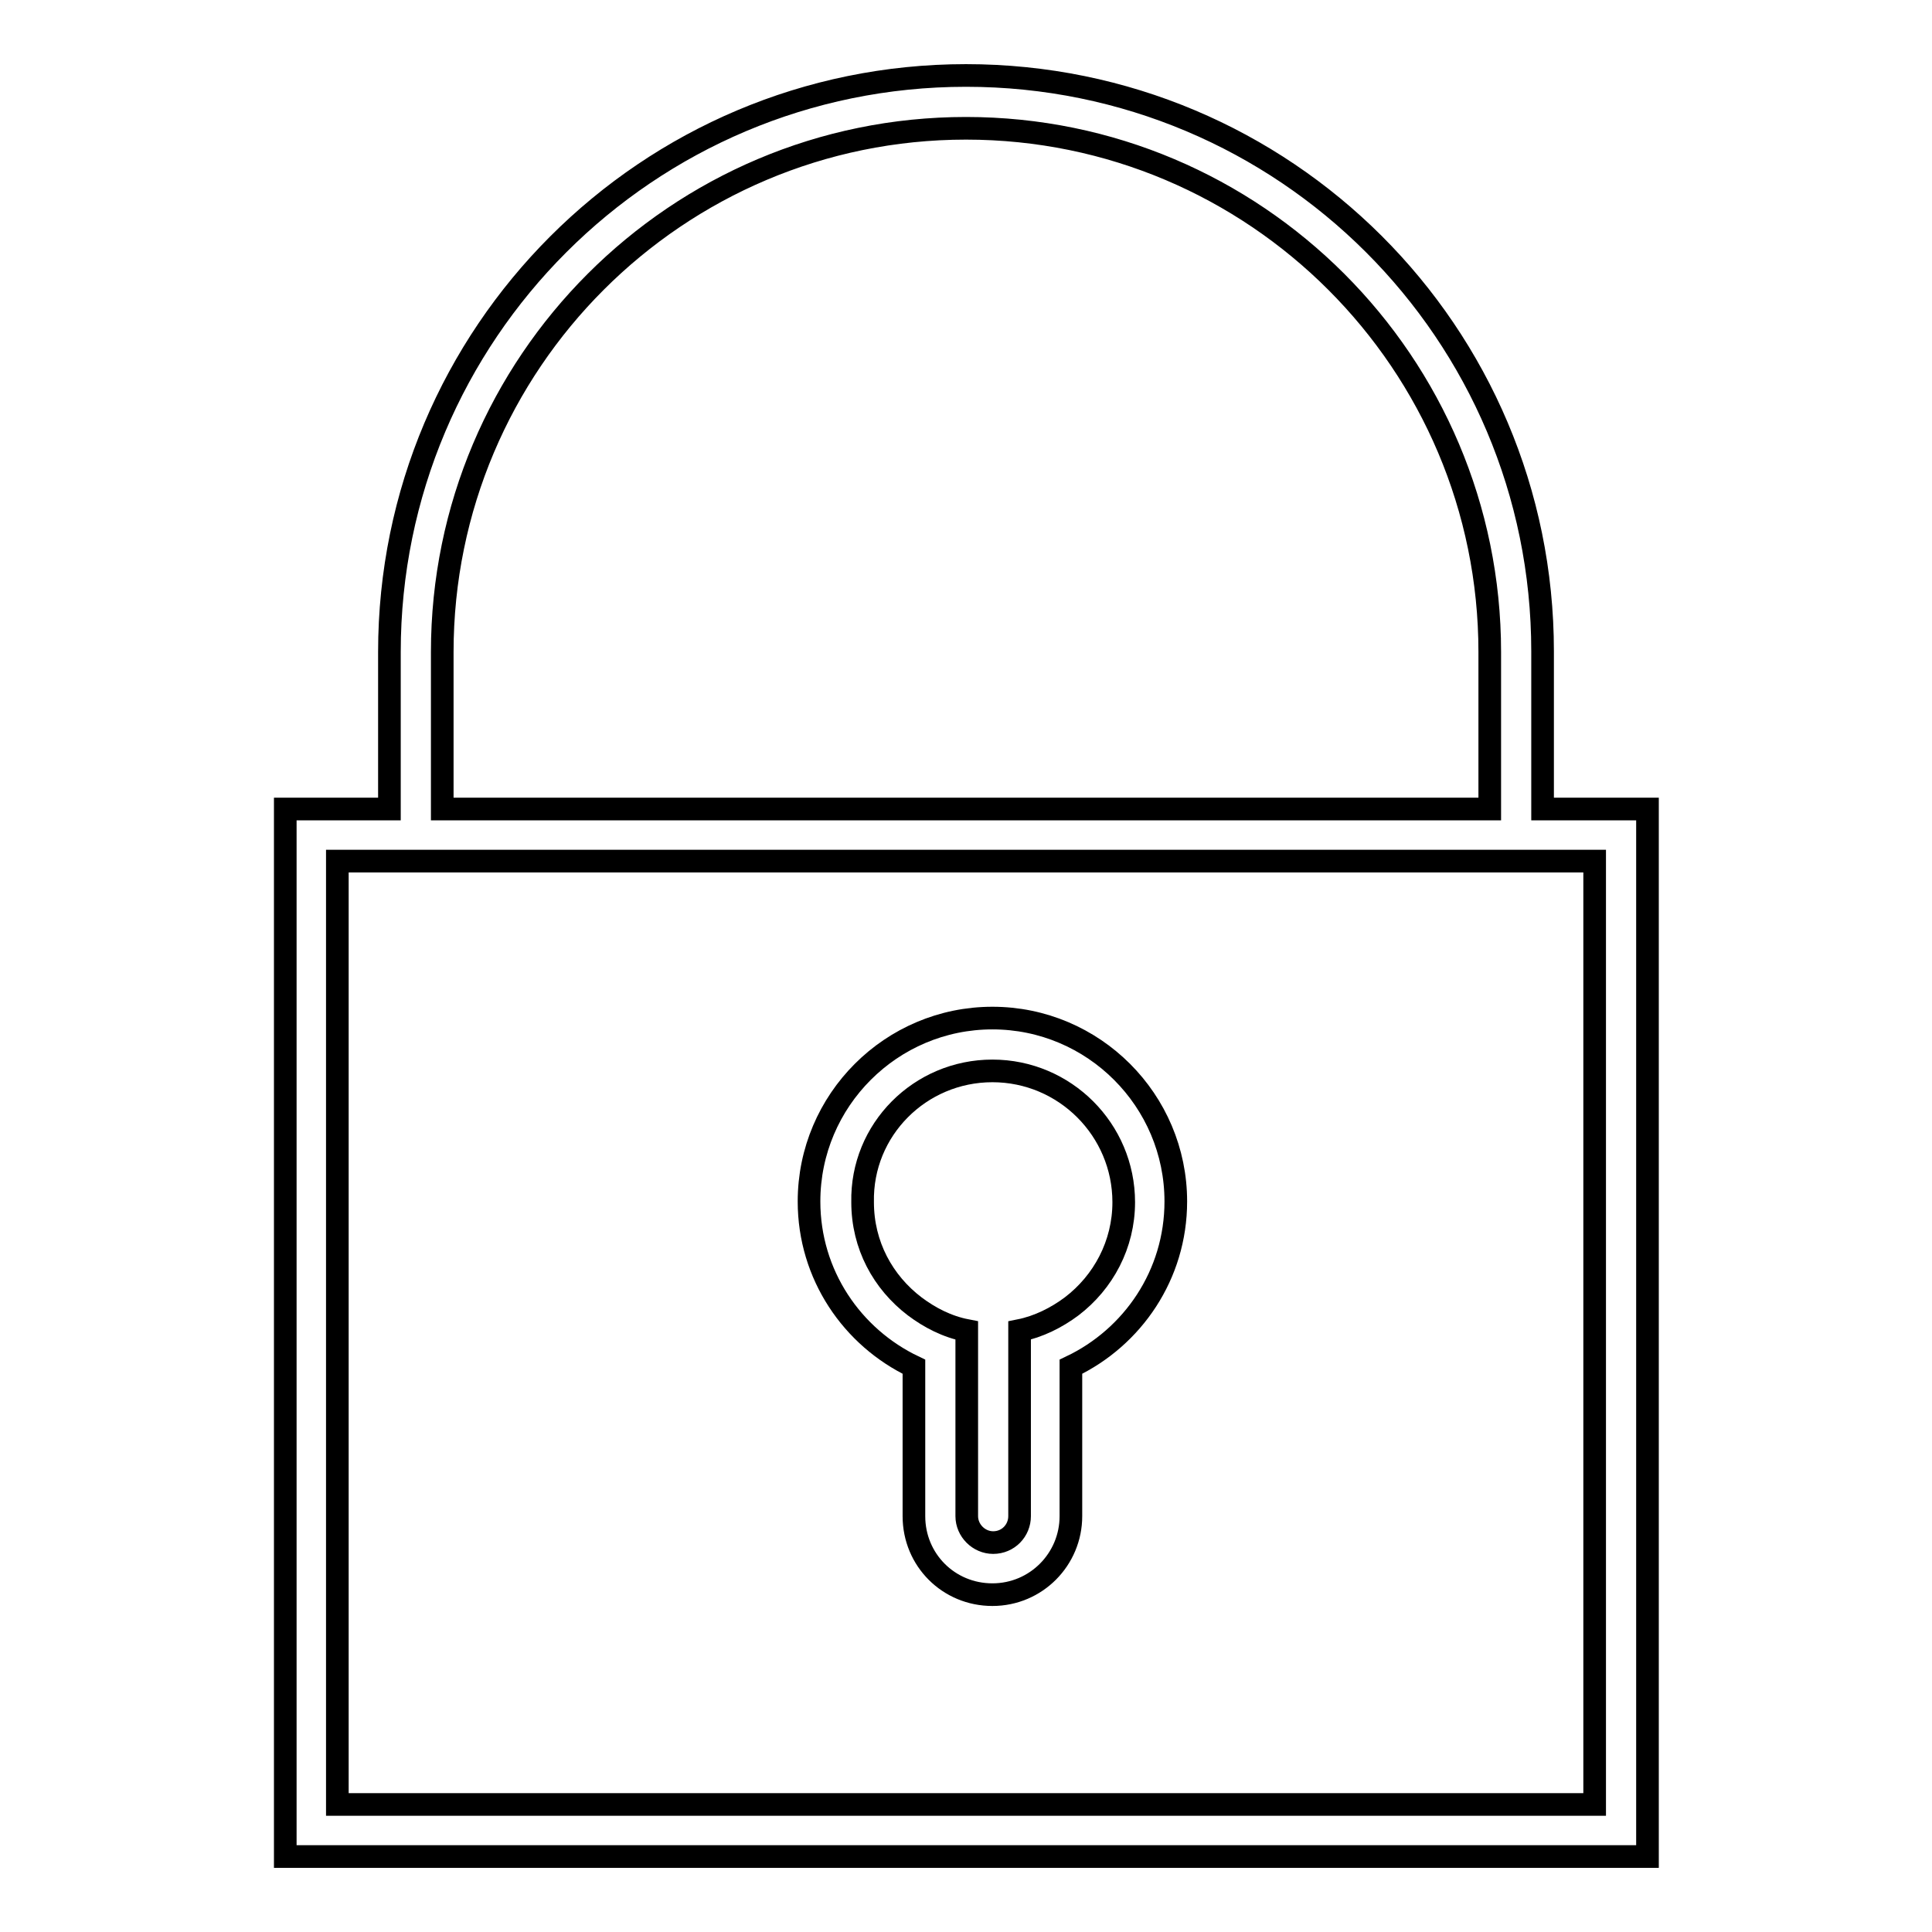 <?xml version="1.0" encoding="utf-8"?>
<!-- Svg Vector Icons : http://www.onlinewebfonts.com/icon -->
<!DOCTYPE svg PUBLIC "-//W3C//DTD SVG 1.1//EN" "http://www.w3.org/Graphics/SVG/1.1/DTD/svg11.dtd">
<svg version="1.1" xmlns="http://www.w3.org/2000/svg" xmlns:xlink="http://www.w3.org/1999/xlink" x="0px" y="0px" viewBox="0 0 256 256" enable-background="new 0 0 256 256" xml:space="preserve">
<g><g><path stroke-width="3" fill-opacity="0" stroke="#000000"  d="M204.4,107.2V86.3c0-42.2-34.2-76.3-76.4-76.3c-42.2,0-76.4,34.2-76.4,76.4v20.8H37.8V246h180.5V107.2H204.4z M58.6,86.4c0-38.3,31.1-69.4,69.4-69.4c38.3,0,69.4,31.1,69.4,69.4v20.8H58.6V86.4z M211.3,239.1H44.7V114.1h166.6V239.1L211.3,239.1z"/><path stroke-width="3" fill-opacity="0" stroke="#000000"  d="M121.1,181.1v19.8c0,5.8,4.6,10.4,10.4,10.4c5.8,0,10.4-4.7,10.4-10.4v-19.8c8.2-3.9,13.9-12.2,13.9-21.9c0-13.4-10.9-24.3-24.3-24.3s-24.3,10.9-24.3,24.3C107.2,168.9,112.9,177.2,121.1,181.1z M131.5,141.9c9.6,0,17.4,7.8,17.4,17.4c0,5.6-2.7,10.6-6.9,13.8c-2,1.5-4.4,2.7-6.9,3.2v6.9v17.7c0,1.9-1.5,3.5-3.5,3.5c-1.9,0-3.5-1.6-3.5-3.5v-17.7v-6.9c-2.6-0.5-4.9-1.7-6.9-3.2c-4.2-3.2-6.9-8.1-6.9-13.8C114.1,149.7,121.9,141.9,131.5,141.9z"/></g></g>
</svg>